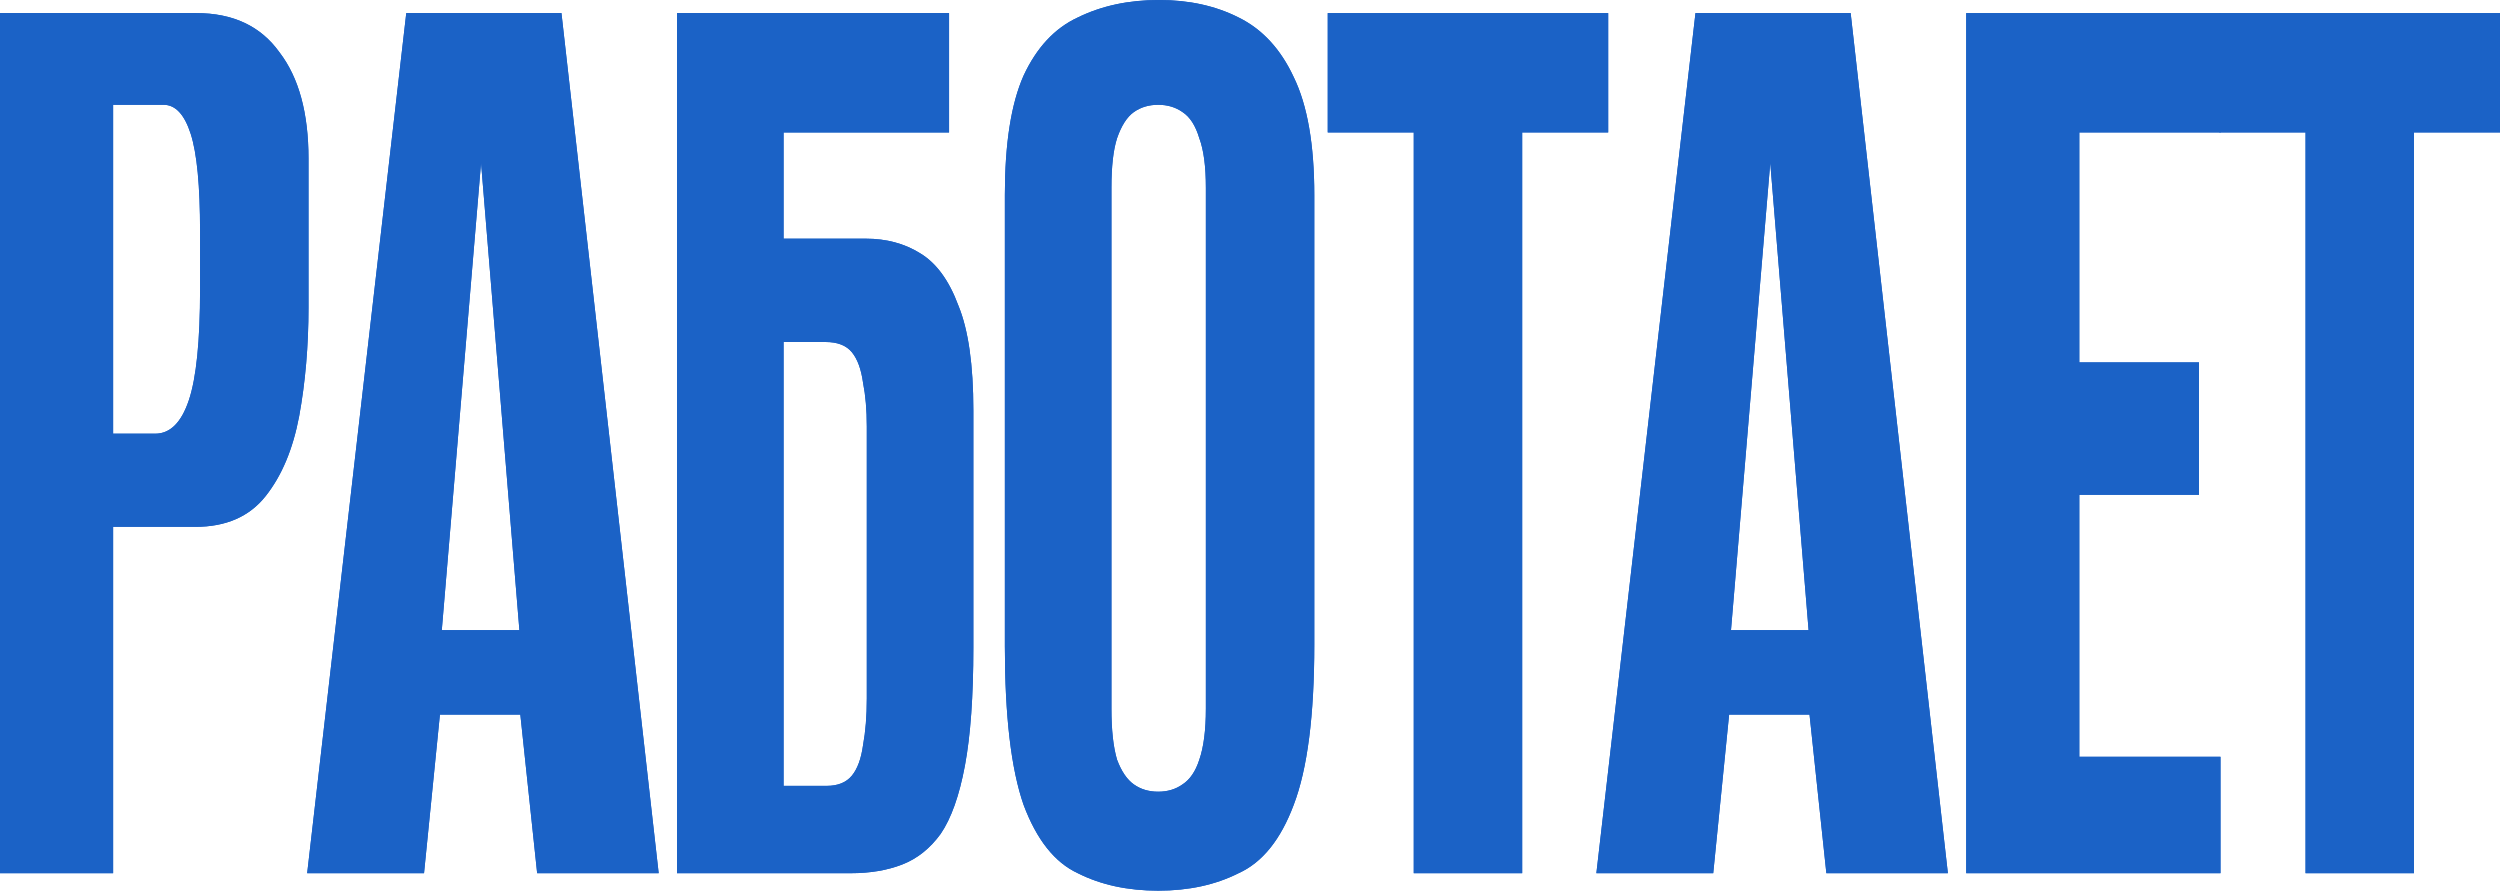 <?xml version="1.0" encoding="UTF-8"?> <svg xmlns="http://www.w3.org/2000/svg" width="407" height="145" viewBox="0 0 407 145" fill="none"><path d="M0 142.157V2.132H31.961C37.947 2.132 42.463 4.265 45.507 8.529C48.652 12.636 50.225 18.401 50.225 25.825V49.992C50.225 56.31 49.717 62.233 48.703 67.761C47.688 73.132 45.862 77.475 43.224 80.793C40.586 84.109 36.781 85.768 31.809 85.768H18.416V142.157H0ZM18.416 70.605H25.265C27.7 70.605 29.526 68.788 30.744 65.155C31.961 61.522 32.57 55.52 32.57 47.149V37.672C32.57 30.248 32.063 24.956 31.048 21.797C30.033 18.638 28.562 17.059 26.634 17.059H18.416V70.605Z" fill="#1B62C6"></path><path d="M0 142.157V2.132H31.961C37.947 2.132 42.463 4.265 45.507 8.529C48.652 12.636 50.225 18.401 50.225 25.825V49.992C50.225 56.31 49.717 62.233 48.703 67.761C47.688 73.132 45.862 77.475 43.224 80.793C40.586 84.109 36.781 85.768 31.809 85.768H18.416V142.157H0ZM18.416 70.605H25.265C27.7 70.605 29.526 68.788 30.744 65.155C31.961 61.522 32.57 55.52 32.57 47.149V37.672C32.57 30.248 32.063 24.956 31.048 21.797C30.033 18.638 28.562 17.059 26.634 17.059H18.416V70.605Z" fill="#1B62C6"></path><path d="M50.008 142.157L66.141 2.132H91.405L107.234 142.157H87.448L84.709 116.332H71.62L69.033 142.157H50.008ZM71.924 102.59H84.557L78.317 26.536L71.924 102.59Z" fill="#1B62C6"></path><path d="M50.008 142.157L66.141 2.132H91.405L107.234 142.157H87.448L84.709 116.332H71.62L69.033 142.157H50.008ZM71.924 102.59H84.557L78.317 26.536L71.924 102.59Z" fill="#1B62C6"></path><path d="M110.217 142.157V2.132H154.506V21.561H127.567V38.856H140.961C144.309 38.856 147.251 39.646 149.788 41.225C152.426 42.805 154.506 45.648 156.028 49.755C157.651 53.704 158.463 59.39 158.463 66.814V105.433C158.463 113.331 158.007 119.728 157.093 124.624C156.18 129.521 154.861 133.233 153.136 135.76C151.411 138.129 149.331 139.788 146.896 140.735C144.461 141.683 141.671 142.157 138.525 142.157H110.217ZM134.568 127.941C136.395 127.941 137.765 127.388 138.678 126.283C139.591 125.177 140.2 123.519 140.504 121.307C140.91 119.096 141.113 116.569 141.113 113.725V69.42C141.113 66.735 140.91 64.365 140.504 62.312C140.2 60.101 139.591 58.442 138.678 57.337C137.765 56.231 136.344 55.678 134.416 55.678H127.567V127.941H134.568Z" fill="#1B62C6"></path><path d="M110.217 142.157V2.132H154.506V21.561H127.567V38.856H140.961C144.309 38.856 147.251 39.646 149.788 41.225C152.426 42.805 154.506 45.648 156.028 49.755C157.651 53.704 158.463 59.39 158.463 66.814V105.433C158.463 113.331 158.007 119.728 157.093 124.624C156.18 129.521 154.861 133.233 153.136 135.76C151.411 138.129 149.331 139.788 146.896 140.735C144.461 141.683 141.671 142.157 138.525 142.157H110.217ZM134.568 127.941C136.395 127.941 137.765 127.388 138.678 126.283C139.591 125.177 140.2 123.519 140.504 121.307C140.91 119.096 141.113 116.569 141.113 113.725V69.42C141.113 66.735 140.91 64.365 140.504 62.312C140.2 60.101 139.591 58.442 138.678 57.337C137.765 56.231 136.344 55.678 134.416 55.678H127.567V127.941H134.568Z" fill="#1B62C6"></path><path d="M188.552 145C183.58 145 179.217 144.052 175.463 142.157C171.709 140.419 168.766 136.708 166.635 131.021C164.606 125.177 163.591 116.569 163.591 105.196V31.748C163.591 23.377 164.606 16.901 166.635 12.32C168.766 7.74 171.709 4.581 175.463 2.843C179.318 0.948 183.732 0 188.704 0C193.574 0 197.886 0.948 201.64 2.843C205.496 4.739 208.489 7.977 210.62 12.557C212.852 17.138 213.968 23.535 213.968 31.748V104.959C213.968 116.49 212.852 125.177 210.62 131.021C208.489 136.708 205.496 140.419 201.64 142.157C197.886 144.052 193.523 145 188.552 145ZM188.552 128.889C190.073 128.889 191.393 128.494 192.509 127.704C193.726 126.914 194.639 125.572 195.248 123.676C195.958 121.623 196.314 118.859 196.314 115.384V30.564C196.314 27.089 195.958 24.404 195.248 22.508C194.639 20.455 193.726 19.033 192.509 18.244C191.393 17.454 190.073 17.059 188.552 17.059C187.03 17.059 185.711 17.454 184.594 18.244C183.478 19.033 182.565 20.455 181.855 22.508C181.246 24.404 180.942 27.089 180.942 30.564V115.384C180.942 118.859 181.246 121.623 181.855 123.676C182.565 125.572 183.478 126.914 184.594 127.704C185.711 128.494 187.03 128.889 188.552 128.889Z" fill="#1B62C6"></path><path d="M188.552 145C183.58 145 179.217 144.052 175.463 142.157C171.709 140.419 168.766 136.708 166.635 131.021C164.606 125.177 163.591 116.569 163.591 105.196V31.748C163.591 23.377 164.606 16.901 166.635 12.32C168.766 7.74 171.709 4.581 175.463 2.843C179.318 0.948 183.732 0 188.704 0C193.574 0 197.886 0.948 201.64 2.843C205.496 4.739 208.489 7.977 210.62 12.557C212.852 17.138 213.968 23.535 213.968 31.748V104.959C213.968 116.49 212.852 125.177 210.62 131.021C208.489 136.708 205.496 140.419 201.64 142.157C197.886 144.052 193.523 145 188.552 145ZM188.552 128.889C190.073 128.889 191.393 128.494 192.509 127.704C193.726 126.914 194.639 125.572 195.248 123.676C195.958 121.623 196.314 118.859 196.314 115.384V30.564C196.314 27.089 195.958 24.404 195.248 22.508C194.639 20.455 193.726 19.033 192.509 18.244C191.393 17.454 190.073 17.059 188.552 17.059C187.03 17.059 185.711 17.454 184.594 18.244C183.478 19.033 182.565 20.455 181.855 22.508C181.246 24.404 180.942 27.089 180.942 30.564V115.384C180.942 118.859 181.246 121.623 181.855 123.676C182.565 125.572 183.478 126.914 184.594 127.704C185.711 128.494 187.03 128.889 188.552 128.889Z" fill="#1B62C6"></path><path d="M230.157 142.157V21.561H216.155V2.132H261.814V21.561H247.812V142.157H230.157Z" fill="#1B62C6"></path><path d="M230.157 142.157V21.561H216.155V2.132H261.814V21.561H247.812V142.157H230.157Z" fill="#1B62C6"></path><path d="M259.89 142.157L276.022 2.132H301.287L317.115 142.157H297.33L294.59 116.332H281.502L278.914 142.157H259.89ZM281.806 102.59H294.438L288.198 26.536L281.806 102.59Z" fill="#1B62C6"></path><path d="M259.89 142.157L276.022 2.132H301.287L317.115 142.157H297.33L294.59 116.332H281.502L278.914 142.157H259.89ZM281.806 102.59H294.438L288.198 26.536L281.806 102.59Z" fill="#1B62C6"></path><path d="M320.099 142.157V2.132H361.496V21.561H338.514V58.995H357.995V80.555H338.514V123.203H361.496V142.157H320.099Z" fill="#1B62C6"></path><path d="M320.099 142.157V2.132H361.496V21.561H338.514V58.995H357.995V80.555H338.514V123.203H361.496V142.157H320.099Z" fill="#1B62C6"></path><path d="M375.343 142.157V21.561H361.341V2.132H407V21.561H392.998V142.157H375.343Z" fill="#1B62C6"></path><path d="M375.343 142.157V21.561H361.341V2.132H407V21.561H392.998V142.157H375.343Z" fill="#1B62C6"></path></svg> 